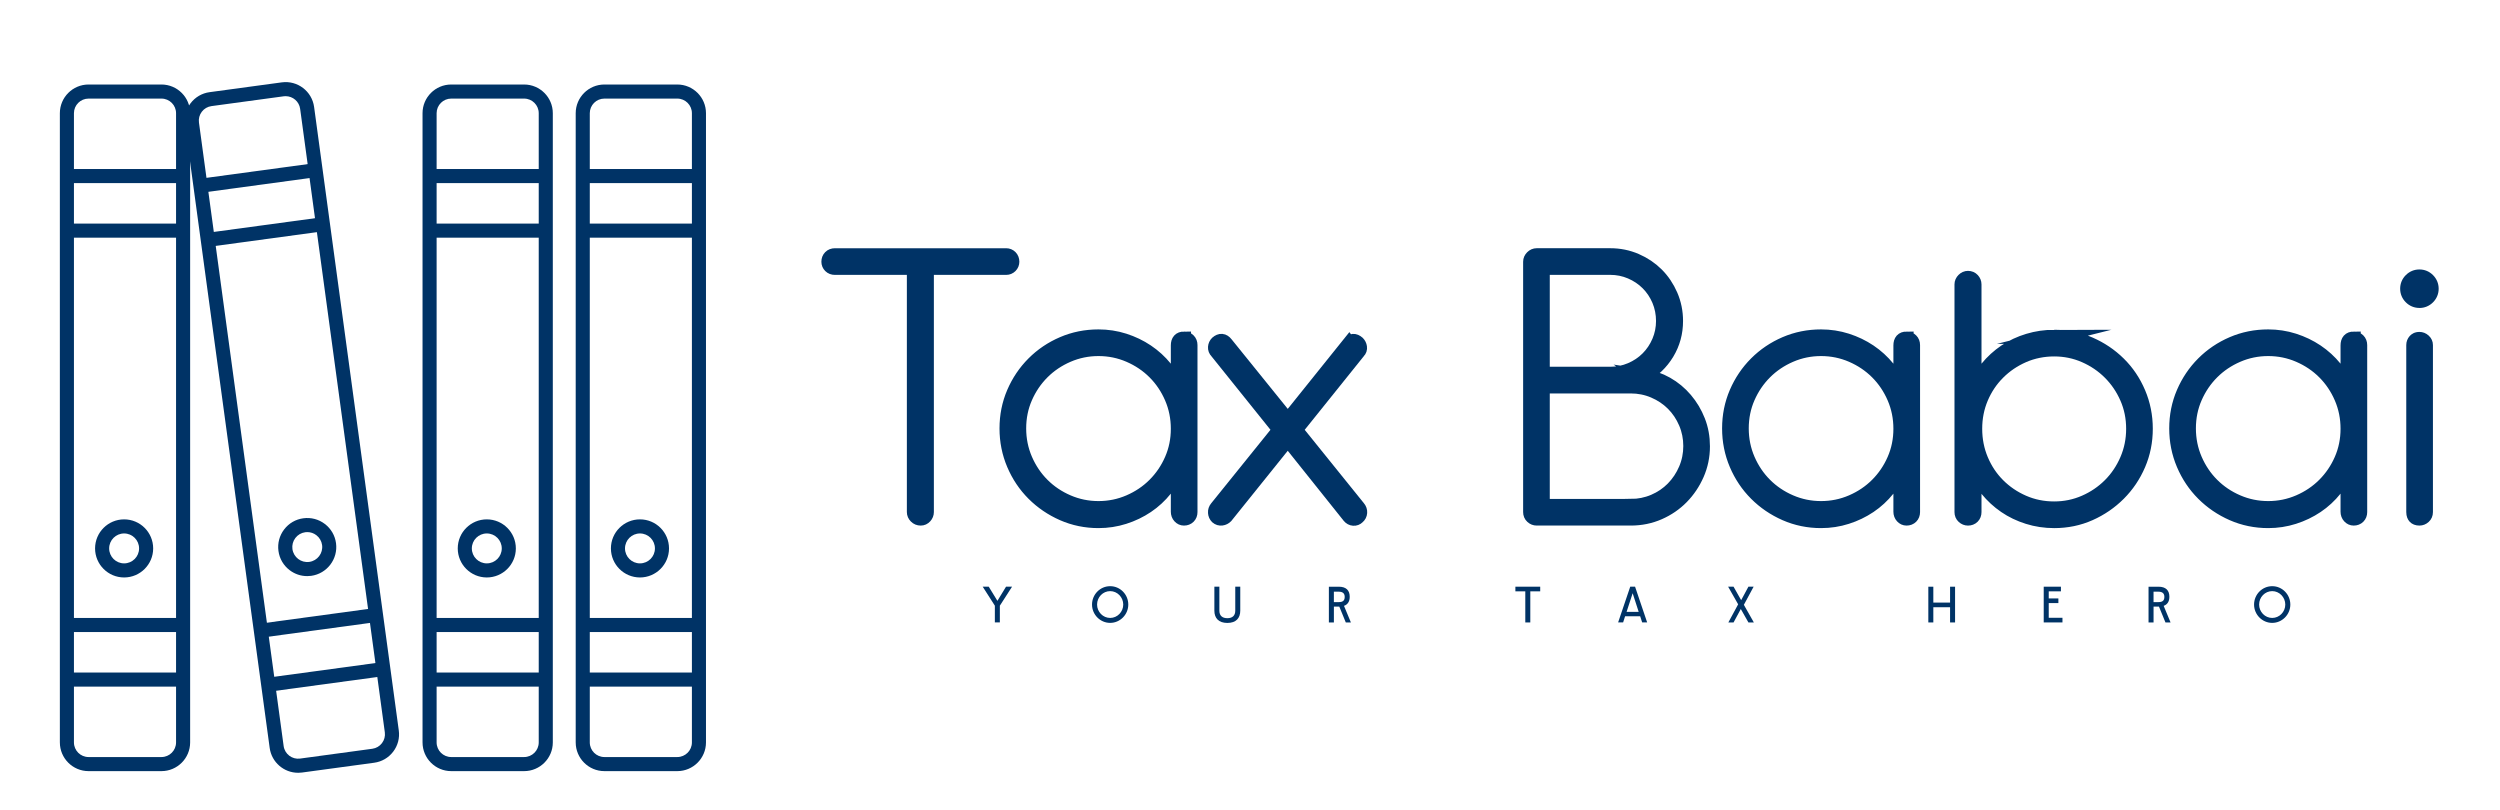 <?xml version="1.0" encoding="UTF-8"?>
<svg xmlns="http://www.w3.org/2000/svg" id="Layer_2" viewBox="0 0 1420 460">
  <defs>
    <style>
      .cls-1 {
        stroke: #036;
        stroke-miterlimit: 10;
        stroke-width: 8px;
      }

      .cls-1, .cls-2 {
        fill: #036;
      }
    </style>
  </defs>
  <g>
    <path class="cls-1" d="M571.52,145c.95,0,1.77.34,2.45,1.02.68.68,1.02,1.57,1.02,2.65,0,.95-.34,1.77-1.02,2.45s-1.5,1.02-2.45,1.02h-45.08v138.72c0,.95-.34,1.8-1.02,2.55-.68.75-1.5,1.12-2.45,1.12-1.09,0-2.01-.37-2.75-1.12-.75-.75-1.12-1.6-1.12-2.55v-138.72h-44.88c-1.09,0-1.97-.34-2.65-1.02-.68-.68-1.02-1.49-1.02-2.45,0-1.09.34-1.97,1.02-2.65.68-.68,1.56-1.02,2.65-1.02h97.31Z"></path>
    <path class="cls-1" d="M672.5,192.33c1.09,0,1.97.34,2.65,1.02.68.68,1.02,1.56,1.02,2.65v94.86c0,1.09-.34,1.97-1.02,2.65-.68.68-1.56,1.02-2.65,1.02-.95,0-1.77-.37-2.45-1.12-.68-.75-1.02-1.66-1.02-2.75v-24.89c-1.77,4.35-4.15,8.4-7.14,12.14-2.99,3.74-6.46,6.94-10.4,9.59-3.95,2.65-8.26,4.73-12.95,6.22-4.69,1.5-9.56,2.24-14.59,2.24-7.21,0-13.97-1.4-20.3-4.18-6.32-2.79-11.87-6.56-16.63-11.32-4.76-4.76-8.5-10.33-11.22-16.73-2.72-6.39-4.08-13.19-4.08-20.4s1.36-13.97,4.08-20.3c2.72-6.32,6.46-11.86,11.22-16.63s10.3-8.5,16.63-11.22c6.32-2.72,13.09-4.08,20.3-4.08,5.03,0,9.89.75,14.59,2.24,4.69,1.5,9.01,3.57,12.95,6.22,3.94,2.65,7.41,5.81,10.4,9.49,2.99,3.67,5.37,7.75,7.14,12.24v-25.09c0-2.58,1.15-3.88,3.47-3.88ZM623.95,288.61c6.12,0,11.93-1.19,17.44-3.57,5.51-2.38,10.3-5.61,14.38-9.69,4.08-4.08,7.31-8.84,9.69-14.28,2.38-5.44,3.57-11.29,3.57-17.54s-1.19-12.14-3.57-17.65c-2.38-5.51-5.61-10.3-9.69-14.38s-8.87-7.31-14.38-9.69c-5.51-2.38-11.32-3.57-17.44-3.57s-11.93,1.19-17.44,3.57c-5.51,2.38-10.3,5.61-14.38,9.69s-7.31,8.84-9.69,14.28c-2.38,5.44-3.57,11.29-3.57,17.54s1.19,12.14,3.57,17.65c2.38,5.51,5.61,10.3,9.69,14.38,4.08,4.08,8.87,7.31,14.38,9.69,5.51,2.38,11.32,3.57,17.44,3.57Z"></path>
    <path class="cls-1" d="M766.34,195.18c1.36-1.9,2.99-2.04,4.9-.41.68.68,1.09,1.5,1.22,2.45.13.95-.14,1.77-.82,2.45l-35.7,44.47,35.7,44.27c.68.82.99,1.73.92,2.75-.07,1.02-.51,1.87-1.33,2.55-.68.68-1.5.99-2.45.92-.95-.07-1.77-.51-2.45-1.33l-34.88-43.66-35.09,43.66c-.68.68-1.5,1.09-2.45,1.22-.95.13-1.84-.13-2.65-.82-.68-.68-1.06-1.53-1.12-2.55-.07-1.02.24-1.94.92-2.75l35.7-44.27-35.7-44.47c-.68-.68-.99-1.5-.92-2.45.07-.95.44-1.77,1.12-2.45,1.9-1.63,3.6-1.5,5.1.41l35.09,43.45,34.88-43.45Z"></path>
  </g>
  <path class="cls-1" d="M933.39,213.54c4.76.68,9.18,2.18,13.26,4.49,4.08,2.31,7.65,5.27,10.71,8.87,3.06,3.6,5.47,7.65,7.24,12.14,1.77,4.49,2.65,9.32,2.65,14.48,0,5.58-1.09,10.85-3.26,15.81-2.18,4.97-5.1,9.32-8.77,13.06-3.67,3.74-7.99,6.7-12.95,8.87-4.97,2.18-10.3,3.26-16.01,3.26h-53.45c-.95,0-1.8-.34-2.55-1.02-.75-.68-1.12-1.56-1.12-2.65v-142.19c0-.95.37-1.8,1.12-2.55.75-.75,1.6-1.12,2.55-1.12h41.82c5.17,0,10.03.99,14.59,2.96,4.55,1.97,8.5,4.63,11.83,7.96,3.33,3.33,5.98,7.28,7.96,11.83,1.97,4.56,2.96,9.42,2.96,14.59,0,6.67-1.67,12.75-5,18.26-3.33,5.51-7.85,9.83-13.57,12.95ZM876.27,212.32h38.35c4.08,0,7.96-.78,11.63-2.35,3.67-1.56,6.87-3.7,9.59-6.43,2.72-2.72,4.86-5.92,6.43-9.59,1.56-3.67,2.35-7.55,2.35-11.63s-.78-8.16-2.35-11.83c-1.56-3.67-3.71-6.87-6.43-9.59-2.72-2.72-5.92-4.86-9.59-6.43-3.67-1.56-7.55-2.35-11.63-2.35h-38.35v60.18ZM926.25,287.39c4.62,0,9.01-.88,13.16-2.65,4.15-1.77,7.75-4.21,10.81-7.34,3.06-3.13,5.47-6.76,7.24-10.91,1.77-4.15,2.65-8.53,2.65-13.16s-.88-9.01-2.65-13.16c-1.77-4.15-4.18-7.75-7.24-10.81-3.06-3.06-6.67-5.47-10.81-7.24-4.15-1.77-8.54-2.65-13.16-2.65h-49.98v67.93h49.98Z"></path>
  <path class="cls-1" d="M1082.92,192.33c1.09,0,1.97.34,2.65,1.02.68.68,1.02,1.56,1.02,2.65v94.86c0,1.09-.34,1.97-1.02,2.65s-1.56,1.02-2.65,1.02c-.95,0-1.77-.37-2.45-1.12-.68-.75-1.02-1.66-1.02-2.75v-24.89c-1.77,4.35-4.15,8.4-7.14,12.14-2.99,3.74-6.46,6.94-10.4,9.59-3.95,2.65-8.26,4.73-12.95,6.22-4.69,1.5-9.56,2.24-14.59,2.24-7.21,0-13.97-1.4-20.3-4.18s-11.87-6.56-16.62-11.32c-4.76-4.76-8.5-10.33-11.22-16.73-2.72-6.39-4.08-13.19-4.08-20.4s1.36-13.97,4.08-20.3c2.72-6.32,6.46-11.86,11.22-16.63,4.76-4.76,10.3-8.5,16.62-11.22,6.32-2.72,13.09-4.08,20.3-4.08,5.03,0,9.89.75,14.59,2.24,4.69,1.5,9.01,3.57,12.95,6.22,3.94,2.65,7.41,5.81,10.4,9.49,2.99,3.67,5.37,7.75,7.14,12.24v-25.09c0-2.58,1.15-3.88,3.47-3.88ZM1034.37,288.61c6.12,0,11.93-1.19,17.44-3.57,5.51-2.38,10.3-5.61,14.38-9.69,4.08-4.08,7.31-8.84,9.69-14.28,2.38-5.44,3.57-11.29,3.57-17.54s-1.19-12.14-3.57-17.65c-2.38-5.51-5.61-10.3-9.69-14.38-4.08-4.08-8.88-7.31-14.38-9.69-5.51-2.38-11.32-3.57-17.44-3.57s-11.93,1.19-17.44,3.57c-5.51,2.38-10.3,5.61-14.38,9.69-4.08,4.08-7.31,8.84-9.69,14.28-2.38,5.44-3.57,11.29-3.57,17.54s1.19,12.14,3.57,17.65c2.38,5.51,5.61,10.3,9.69,14.38s8.87,7.31,14.38,9.69c5.51,2.38,11.32,3.57,17.44,3.57Z"></path>
  <path class="cls-1" d="M1166.77,191.31c7.21,0,13.94,1.36,20.2,4.08,6.25,2.72,11.76,6.43,16.52,11.12,4.76,4.69,8.5,10.23,11.22,16.63,2.72,6.39,4.08,13.19,4.08,20.4s-1.36,13.97-4.08,20.3c-2.72,6.32-6.46,11.87-11.22,16.63-4.76,4.76-10.27,8.54-16.52,11.32-6.26,2.79-12.99,4.18-20.2,4.18-5.17,0-10.13-.75-14.89-2.24-4.76-1.49-9.08-3.57-12.95-6.22s-7.31-5.81-10.3-9.49c-2.99-3.67-5.37-7.75-7.14-12.24v25.09c0,1.09-.34,1.97-1.02,2.65-.68.68-1.57,1.02-2.65,1.02-.95,0-1.8-.34-2.55-1.02-.75-.68-1.12-1.56-1.12-2.65v-129.34c0-.95.37-1.8,1.12-2.55.75-.75,1.6-1.12,2.55-1.12,1.09,0,1.97.38,2.65,1.12.68.75,1.02,1.6,1.02,2.55v59.77c1.77-4.49,4.15-8.57,7.14-12.24,2.99-3.67,6.46-6.83,10.4-9.49,3.94-2.65,8.29-4.69,13.06-6.12,4.76-1.43,9.65-2.14,14.69-2.14ZM1166.77,288.82c6.12,0,11.9-1.19,17.34-3.57,5.44-2.38,10.2-5.61,14.28-9.69s7.31-8.87,9.69-14.38c2.38-5.51,3.57-11.39,3.57-17.65s-1.19-12.1-3.57-17.54c-2.38-5.44-5.61-10.2-9.69-14.28-4.08-4.08-8.84-7.31-14.28-9.69-5.44-2.38-11.22-3.57-17.34-3.57s-12.11,1.19-17.54,3.57c-5.44,2.38-10.2,5.61-14.28,9.69-4.08,4.08-7.28,8.84-9.59,14.28-2.31,5.44-3.47,11.29-3.47,17.54s1.15,12.14,3.47,17.65c2.31,5.51,5.51,10.3,9.59,14.38,4.08,4.08,8.84,7.31,14.28,9.69,5.44,2.38,11.29,3.57,17.54,3.57Z"></path>
  <path class="cls-1" d="M1336.9,192.33c1.09,0,1.97.34,2.65,1.02.68.68,1.02,1.56,1.02,2.65v94.86c0,1.09-.34,1.97-1.02,2.65-.68.68-1.57,1.02-2.65,1.02-.95,0-1.77-.37-2.45-1.12-.68-.75-1.02-1.66-1.02-2.75v-24.89c-1.77,4.35-4.15,8.4-7.14,12.14-2.99,3.74-6.46,6.94-10.4,9.59-3.95,2.65-8.26,4.73-12.95,6.22-4.69,1.5-9.56,2.24-14.59,2.24-7.21,0-13.97-1.4-20.3-4.18s-11.87-6.56-16.63-11.32c-4.76-4.76-8.5-10.33-11.22-16.73-2.72-6.39-4.08-13.19-4.08-20.4s1.36-13.97,4.08-20.3c2.72-6.32,6.46-11.86,11.22-16.63,4.76-4.76,10.3-8.5,16.63-11.22,6.32-2.72,13.09-4.08,20.3-4.08,5.03,0,9.89.75,14.59,2.24,4.69,1.5,9.01,3.57,12.95,6.22,3.94,2.65,7.41,5.81,10.4,9.49,2.99,3.67,5.37,7.75,7.14,12.24v-25.09c0-2.58,1.15-3.88,3.47-3.88ZM1288.35,288.61c6.12,0,11.93-1.19,17.44-3.57,5.51-2.38,10.3-5.61,14.38-9.69s7.31-8.84,9.69-14.28c2.38-5.44,3.57-11.29,3.57-17.54s-1.19-12.14-3.57-17.65c-2.38-5.51-5.61-10.3-9.69-14.38-4.08-4.08-8.87-7.31-14.38-9.69-5.51-2.38-11.32-3.57-17.44-3.57s-11.93,1.19-17.44,3.57c-5.51,2.38-10.3,5.61-14.38,9.69-4.08,4.08-7.31,8.84-9.69,14.28-2.38,5.44-3.57,11.29-3.57,17.54s1.19,12.14,3.57,17.65c2.38,5.51,5.61,10.3,9.69,14.38s8.87,7.31,14.38,9.69c5.51,2.38,11.32,3.57,17.44,3.57Z"></path>
  <g>
    <path class="cls-2" d="M1381.17,163.97c0,1.91-.68,3.54-2.04,4.9-1.36,1.36-2.99,2.04-4.9,2.04s-3.54-.68-4.9-2.04c-1.36-1.36-2.04-2.99-2.04-4.9s.68-3.53,2.04-4.9c1.36-1.36,2.99-2.04,4.9-2.04s3.54.68,4.9,2.04c1.36,1.36,2.04,2.99,2.04,4.9ZM1374.23,192.53c.95,0,1.8.34,2.55,1.02.75.68,1.12,1.5,1.12,2.45v94.86c0,1.09-.38,1.97-1.12,2.65-.75.68-1.6,1.02-2.55,1.02-2.31,0-3.47-1.22-3.47-3.67v-94.86c0-.95.31-1.77.92-2.45.61-.68,1.46-1.02,2.55-1.02Z"></path>
    <path class="cls-2" d="M1374.23,298.53c-4.54,0-7.47-3.01-7.47-7.67v-94.86c0-1.93.67-3.71,1.94-5.12.97-1.07,2.71-2.35,5.53-2.35,1.94,0,3.75.71,5.24,2.06,1.6,1.46,2.44,3.33,2.44,5.41v94.86c0,2.22-.84,4.16-2.43,5.61-1.48,1.35-3.3,2.06-5.24,2.06ZM1374.79,291.27h0ZM1374.23,174.91c-2.96,0-5.63-1.11-7.73-3.21-2.1-2.09-3.21-4.77-3.21-7.72s1.11-5.62,3.21-7.72c2.1-2.1,4.77-3.21,7.73-3.21s5.62,1.11,7.72,3.21c2.1,2.11,3.21,4.78,3.21,7.73s-1.11,5.62-3.21,7.73c-2.1,2.1-4.77,3.21-7.72,3.21ZM1374.23,161.03c-.84,0-1.46.26-2.07.87s-.87,1.23-.87,2.07.26,1.46.87,2.06c.61.61,1.23.87,2.07.87s1.46-.26,2.07-.87.87-1.23.87-2.07-.26-1.46-.87-2.07c-.61-.6-1.23-.87-2.06-.87Z"></path>
  </g>
  <g>
    <g>
      <path class="cls-2" d="M91.7,438h-41.4c-8.99,0-16.3-7.31-16.3-16.3V64.3c0-8.99,7.31-16.3,16.3-16.3h41.4c8.99,0,16.3,7.31,16.3,16.3v357.4c0,8.99-7.31,16.3-16.3,16.3ZM50.3,56c-4.58,0-8.3,3.72-8.3,8.3v357.4c0,4.58,3.72,8.3,8.3,8.3h41.4c4.58,0,8.3-3.72,8.3-8.3V64.3c0-4.58-3.72-8.3-8.3-8.3h-41.4Z"></path>
      <rect class="cls-2" x="38" y="96" width="66" height="8"></rect>
      <rect class="cls-2" x="38" y="127" width="66" height="8"></rect>
      <rect class="cls-2" x="38" y="351" width="66" height="8"></rect>
      <rect class="cls-2" x="38" y="382" width="66" height="8"></rect>
      <path class="cls-2" d="M70.5,328c-9.1,0-16.5-7.4-16.5-16.5s7.4-16.5,16.5-16.5,16.5,7.4,16.5,16.5-7.4,16.5-16.5,16.5ZM70.5,303c-4.69,0-8.5,3.81-8.5,8.5s3.81,8.5,8.5,8.5,8.5-3.81,8.5-8.5-3.81-8.5-8.5-8.5Z"></path>
    </g>
    <g>
      <path class="cls-2" d="M297.7,438h-41.4c-8.99,0-16.3-7.31-16.3-16.3V64.3c0-8.99,7.31-16.3,16.3-16.3h41.4c8.99,0,16.3,7.31,16.3,16.3v357.4c0,8.99-7.31,16.3-16.3,16.3ZM256.3,56c-4.58,0-8.3,3.72-8.3,8.3v357.4c0,4.58,3.72,8.3,8.3,8.3h41.4c4.58,0,8.3-3.72,8.3-8.3V64.3c0-4.58-3.72-8.3-8.3-8.3h-41.4Z"></path>
      <rect class="cls-2" x="244" y="96" width="66" height="8"></rect>
      <rect class="cls-2" x="244" y="127" width="66" height="8"></rect>
      <rect class="cls-2" x="244" y="351" width="66" height="8"></rect>
      <rect class="cls-2" x="244" y="382" width="66" height="8"></rect>
      <path class="cls-2" d="M276.5,328c-9.1,0-16.5-7.4-16.5-16.5s7.4-16.5,16.5-16.5,16.5,7.4,16.5,16.5-7.4,16.5-16.5,16.5ZM276.5,303c-4.69,0-8.5,3.81-8.5,8.5s3.81,8.5,8.5,8.5,8.5-3.81,8.5-8.5-3.81-8.5-8.5-8.5Z"></path>
    </g>
    <g>
      <path class="cls-2" d="M384.7,438h-41.4c-8.99,0-16.3-7.31-16.3-16.3V64.3c0-8.99,7.31-16.3,16.3-16.3h41.4c8.99,0,16.3,7.31,16.3,16.3v357.4c0,8.99-7.31,16.3-16.3,16.3ZM343.3,56c-4.58,0-8.3,3.72-8.3,8.3v357.4c0,4.58,3.72,8.3,8.3,8.3h41.4c4.58,0,8.3-3.72,8.3-8.3V64.3c0-4.58-3.72-8.3-8.3-8.3h-41.4Z"></path>
      <rect class="cls-2" x="331" y="96" width="66" height="8"></rect>
      <rect class="cls-2" x="331" y="127" width="66" height="8"></rect>
      <rect class="cls-2" x="331" y="351" width="66" height="8"></rect>
      <rect class="cls-2" x="331" y="382" width="66" height="8"></rect>
      <path class="cls-2" d="M363.5,328c-9.1,0-16.5-7.4-16.5-16.5s7.4-16.5,16.5-16.5,16.5,7.4,16.5,16.5-7.4,16.5-16.5,16.5ZM363.5,303c-4.69,0-8.5,3.81-8.5,8.5s3.81,8.5,8.5,8.5,8.5-3.81,8.5-8.5-3.81-8.5-8.5-8.5Z"></path>
    </g>
    <g>
      <path class="cls-2" d="M169.32,438.94c-8.02,0-15.03-5.94-16.14-14.11L105.08,70.69c-.59-4.31.54-8.6,3.18-12.06,2.64-3.46,6.46-5.7,10.78-6.28l41.02-5.57c8.91-1.21,17.14,5.05,18.35,13.96l48.1,354.15c.59,4.31-.54,8.6-3.18,12.06-2.64,3.46-6.47,5.7-10.78,6.28l-41.02,5.57c-.74.1-1.48.15-2.2.15ZM162.26,54.62c-.37,0-.75.02-1.12.08l-41.02,5.57c-2.2.3-4.15,1.43-5.49,3.2-1.34,1.76-1.92,3.95-1.62,6.14l48.1,354.15c.62,4.54,4.81,7.73,9.34,7.11l41.02-5.57c2.2-.3,4.15-1.43,5.49-3.2s1.92-3.95,1.62-6.14L170.48,61.81c-.56-4.16-4.14-7.18-8.22-7.18Z"></path>
      <rect class="cls-2" x="113.55" y="97.08" width="66" height="8" transform="translate(-12.27 20.63) rotate(-7.73)"></rect>
      <rect class="cls-2" x="117.72" y="127.8" width="66" height="8" transform="translate(-16.36 21.47) rotate(-7.73)"></rect>
      <rect class="cls-2" x="147.87" y="349.76" width="66" height="8" transform="translate(-45.94 27.54) rotate(-7.73)"></rect>
      <rect class="cls-2" x="152.04" y="380.48" width="66" height="8" transform="translate(-50.04 28.38) rotate(-7.73)"></rect>
      <path class="cls-2" d="M174.48,327.23c-3.59,0-7.06-1.16-9.96-3.37-3.51-2.67-5.77-6.54-6.36-10.91-.59-4.37.55-8.7,3.22-12.21,2.67-3.51,6.54-5.77,10.91-6.36,4.37-.59,8.7.55,12.21,3.22,3.51,2.67,5.77,6.54,6.36,10.91,1.22,9.01-5.11,17.34-14.13,18.57-.75.1-1.51.15-2.25.15ZM174.54,302.23c-.39,0-.77.03-1.16.08-2.25.31-4.25,1.47-5.62,3.28-1.37,1.81-1.96,4.04-1.66,6.29.63,4.64,4.92,7.92,9.57,7.28,4.64-.63,7.91-4.92,7.28-9.57-.31-2.25-1.47-4.25-3.28-5.62-1.5-1.14-3.28-1.74-5.13-1.74Z"></path>
    </g>
  </g>
  <g>
    <path class="cls-2" d="M558.18,333.24h3.42l4.93,8.04,4.9-8.04h3.42l-6.93,10.79v9.51h-2.84v-9.51l-6.9-10.79Z"></path>
    <path class="cls-2" d="M620.27,343.39c0-5.71,4.58-10.44,10.3-10.44s10.3,4.73,10.3,10.44-4.67,10.41-10.3,10.41-10.3-4.67-10.3-10.41ZM623.14,343.39c0,4.15,3.34,7.6,7.43,7.6s7.43-3.45,7.43-7.6-3.34-7.63-7.43-7.63-7.43,3.42-7.43,7.63Z"></path>
    <path class="cls-2" d="M689.76,333.24h2.84v13.63c0,2.76,1.6,4.26,4.53,4.26s4.5-1.51,4.5-4.26v-13.63h2.84v13.63c0,4.24-2.41,6.96-7.34,6.96s-7.37-2.73-7.37-6.96v-13.63Z"></path>
    <path class="cls-2" d="M754.8,353.55v-20.3h5.63c4.21,0,6.21,2.09,6.21,5.71,0,2.61-1.07,4.38-3.25,5.16l3.92,9.43h-2.9l-3.68-8.99h-3.08v8.99h-2.84ZM760.43,342c2.52,0,3.36-1.07,3.36-2.99s-1.1-2.93-3.34-2.93h-2.81v5.92h2.79Z"></path>
    <path class="cls-2" d="M874.84,333.24v2.64h-5.63v17.67h-2.84v-17.67h-5.63v-2.64h14.1Z"></path>
    <path class="cls-2" d="M925.96,333.24h2.76l6.87,20.3h-2.84l-1.13-3.51h-8.56l-1.13,3.51h-2.84l6.88-20.3ZM923.9,347.54h6.87l-3.42-10.59-3.45,10.59Z"></path>
    <path class="cls-2" d="M984.66,333.24l4.32,7.66,4.12-7.66h2.96l-5.54,10.3,5.66,10.01h-3.08l-4.32-7.63-4.12,7.63h-2.96l5.57-10.3-5.69-10.01h3.08Z"></path>
    <path class="cls-2" d="M1095.29,353.55v-20.3h2.84v9.02h9.51v-9.02h2.84v20.3h-2.84v-8.64h-9.51v8.64h-2.84Z"></path>
    <path class="cls-2" d="M1160.83,333.24h9.78v2.64h-6.93v4.03h5.48v2.64h-5.48v8.35h7.8v2.64h-10.65v-20.3Z"></path>
    <path class="cls-2" d="M1220.37,353.55v-20.3h5.63c4.21,0,6.21,2.09,6.21,5.71,0,2.61-1.07,4.38-3.25,5.16l3.92,9.43h-2.9l-3.68-8.99h-3.08v8.99h-2.84ZM1226,342c2.52,0,3.36-1.07,3.36-2.99s-1.1-2.93-3.34-2.93h-2.81v5.92h2.79Z"></path>
    <path class="cls-2" d="M1280.31,343.39c0-5.71,4.58-10.44,10.3-10.44s10.3,4.73,10.3,10.44-4.67,10.41-10.3,10.41-10.3-4.67-10.3-10.41ZM1283.18,343.39c0,4.15,3.34,7.6,7.43,7.6s7.43-3.45,7.43-7.6-3.34-7.63-7.43-7.63-7.43,3.42-7.43,7.63Z"></path>
  </g>
</svg>
